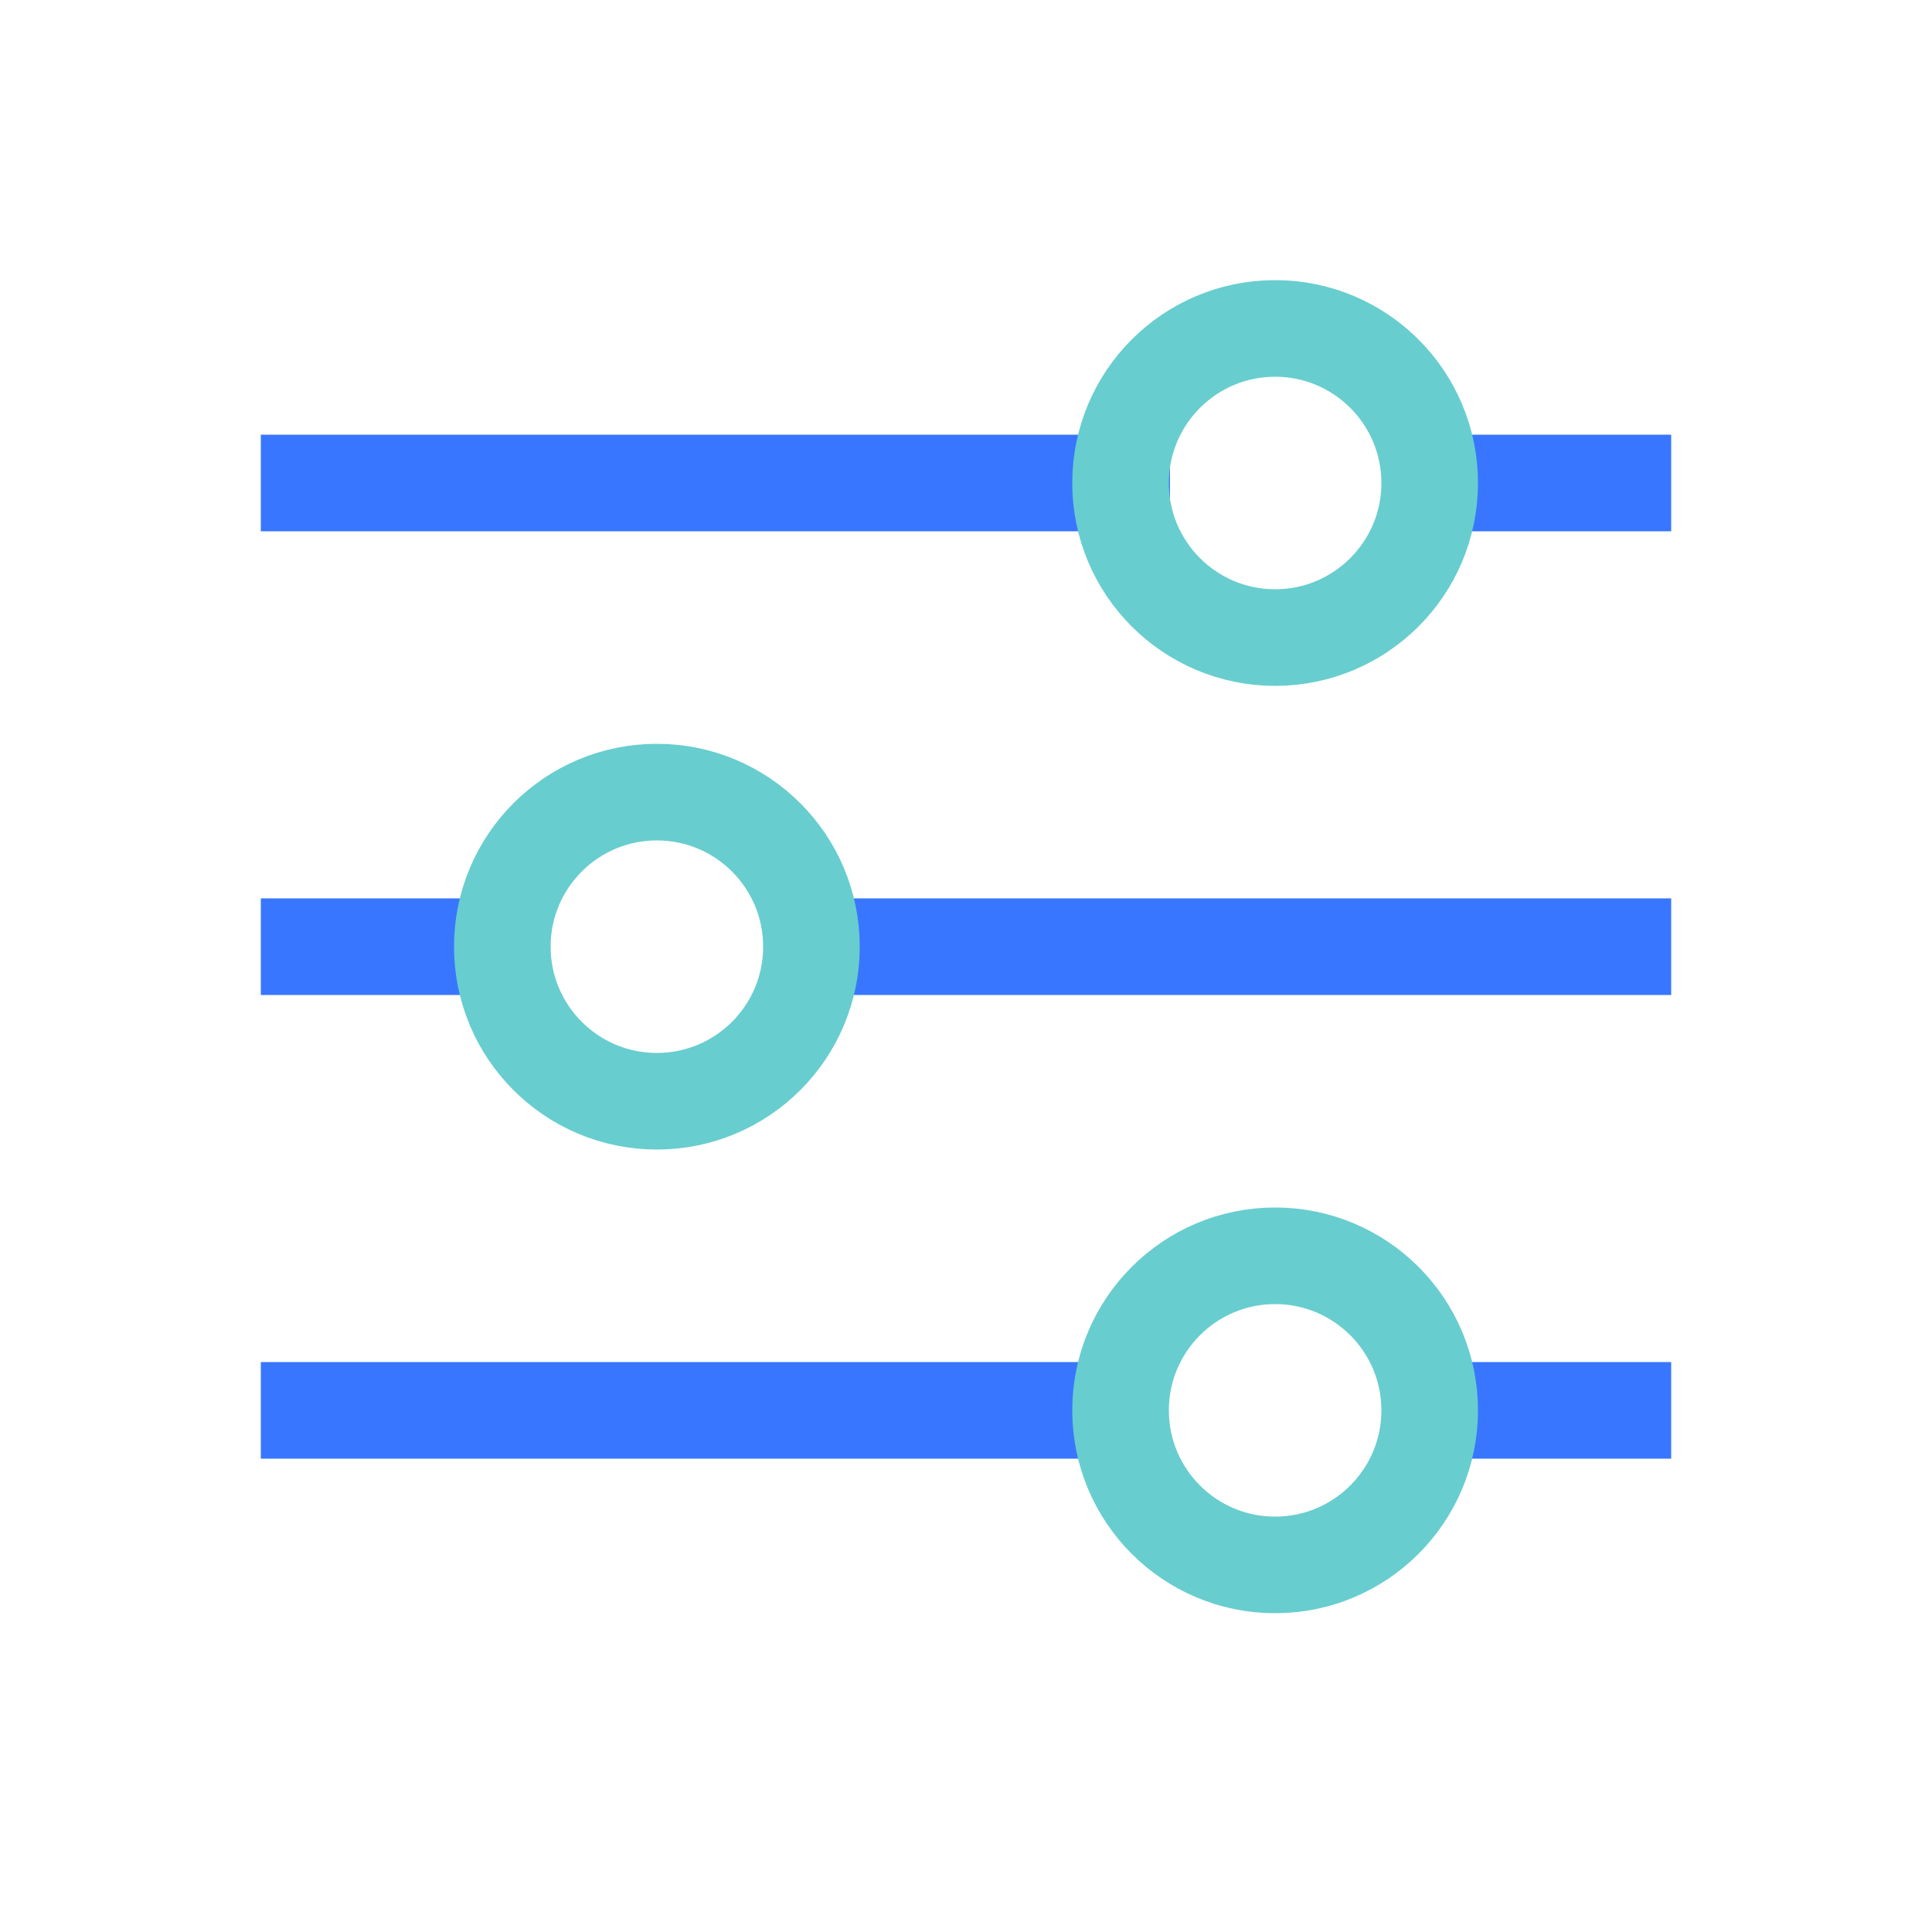 <svg xmlns="http://www.w3.org/2000/svg" width="50" height="50"><g fill="none" fill-rule="evenodd"><path d="M0 0h50v50H0z"/><path stroke="#3876FF" stroke-linecap="square" stroke-width="2.5" d="M8 12.5h21.029m8.5 0H42m-34 12h4.991m8.061 0H42m-34 12h20.946m8.185 0H42"/><circle cx="33" cy="36.5" r="4" stroke="#68CDCE" stroke-width="2.5"/><circle cx="17" cy="24.5" r="4" stroke="#68CDCE" stroke-width="2.5"/><circle cx="33" cy="12.5" r="4" stroke="#68CDCE" stroke-width="2.5"/></g></svg>